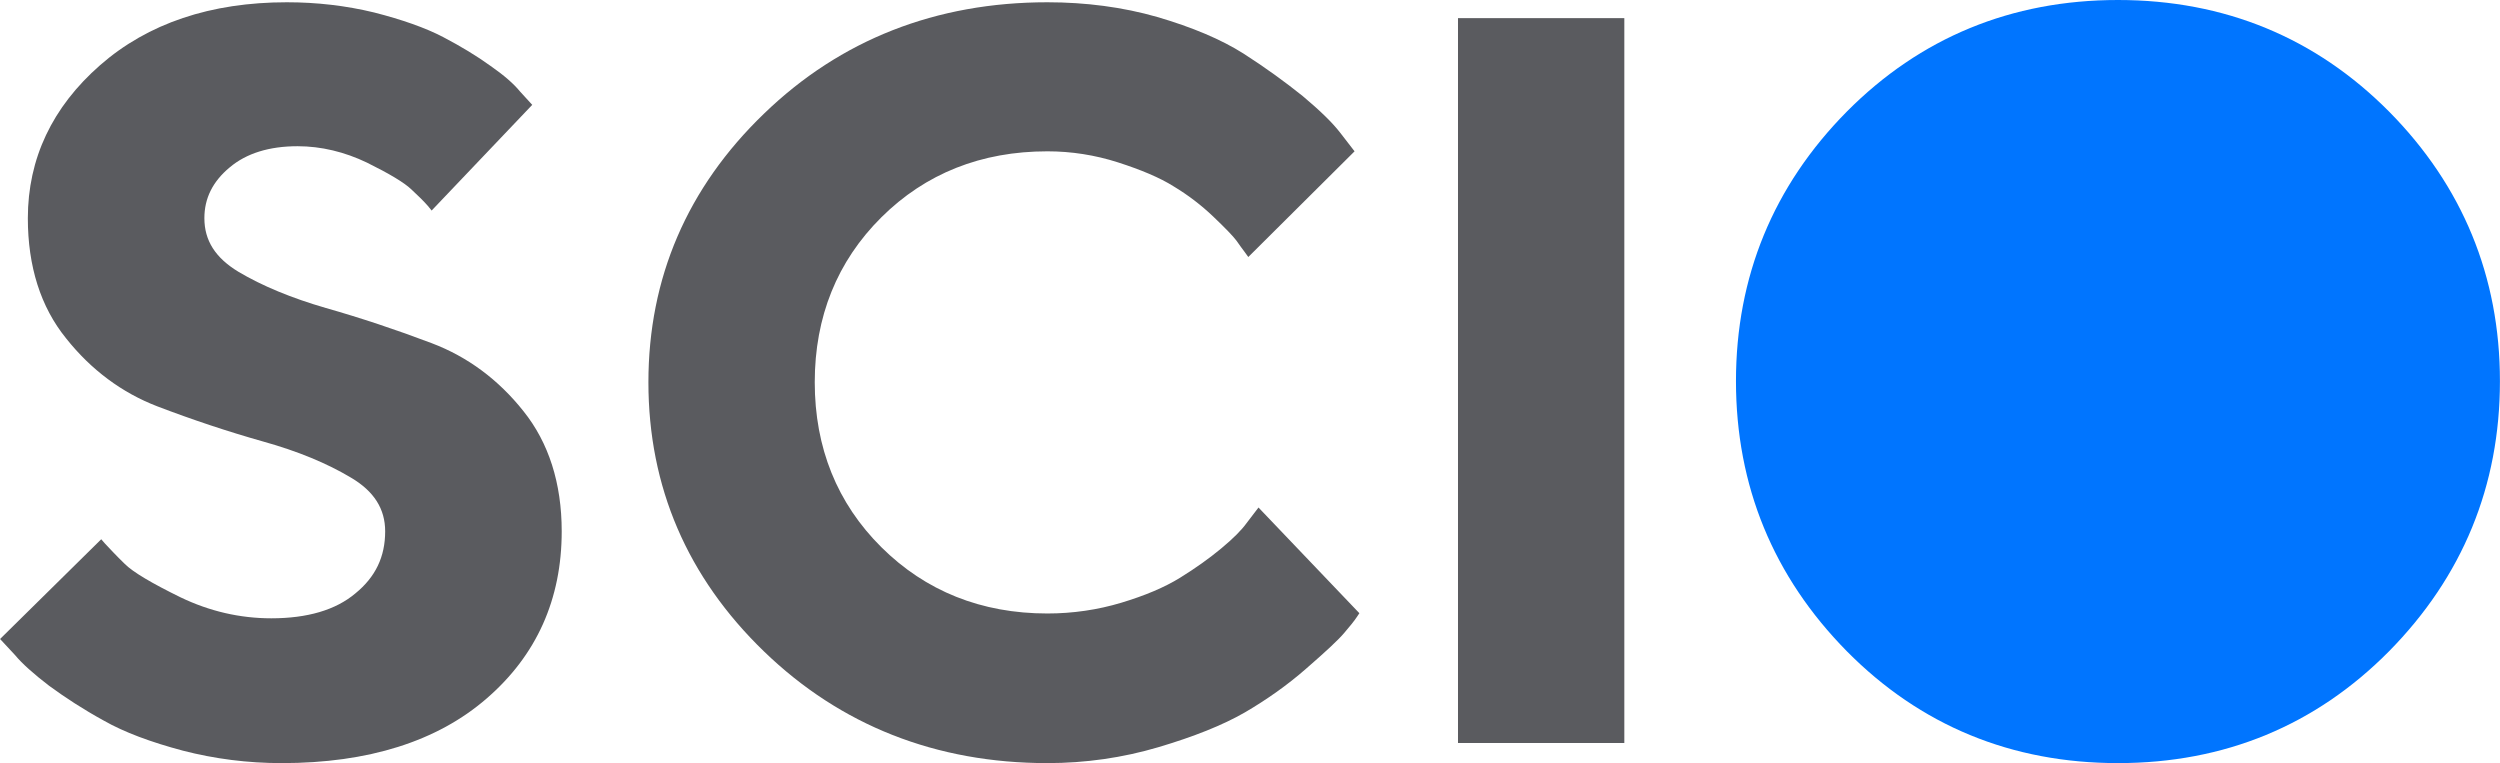 <?xml version="1.0" encoding="UTF-8"?>
<!DOCTYPE svg PUBLIC "-//W3C//DTD SVG 1.1//EN" "http://www.w3.org/Graphics/SVG/1.1/DTD/svg11.dtd">
<!-- Creator: CorelDRAW Home & Student X7 -->
<svg xmlns="http://www.w3.org/2000/svg" xml:space="preserve" width="136.095mm" height="41.542mm" version="1.1" style="shape-rendering:geometricPrecision; text-rendering:geometricPrecision; image-rendering:optimizeQuality; fill-rule:evenodd; clip-rule:evenodd"
viewBox="0 0 8822 2693"
 xmlns:xlink="http://www.w3.org/1999/xlink">
 <defs>
  <style type="text/css">
   <![CDATA[
    .fil0 {fill:#5A5B5F}
    .fil1 {fill:#0075FF}
   ]]>
  </style>
 </defs>
 <g id="Vrstva_x0020_1">
  <path class="fil0" d="M1523 1211c-124,-47 -250,-89 -373,-124 -121,-35 -225,-78 -309,-128 -81,-49 -120,-110 -120,-189 0,-70 29,-129 89,-179 59,-50 140,-75 240,-75 83,0 166,20 245,58 79,39 132,71 156,94 25,23 45,43 59,59l13 16 355 -373 -43 -47c-22,-27 -56,-57 -105,-91 -47,-34 -103,-68 -166,-101 -63,-33 -146,-62 -244,-87 -99,-24 -202,-36 -308,-36 -268,0 -490,74 -659,222 -169,148 -255,330 -255,540 0,170 45,313 135,424 88,111 197,192 322,240 123,47 249,89 373,124 122,34 226,77 311,128 81,48 120,110 120,189 0,90 -34,161 -105,219 -70,59 -170,88 -297,88 -111,0 -218,-25 -320,-74 -102,-50 -168,-89 -197,-118 -30,-29 -53,-54 -70,-72l-13 -15 -357 352 53 57c24,29 65,66 120,108 56,41 120,83 193,123 72,41 166,76 279,106 112,29 229,44 349,44 306,0 549,-77 723,-228 176,-152 265,-350 265,-590 0,-170 -46,-313 -135,-424 -88,-111 -197,-192 -324,-240z"/>
  <path class="fil0" d="M4399 1846c-18,25 -48,55 -89,89 -42,35 -91,70 -146,104 -55,34 -124,63 -207,88 -83,25 -171,38 -261,38 -233,0 -430,-79 -586,-234 -156,-155 -235,-351 -235,-582 0,-231 79,-427 235,-582 156,-155 353,-233 586,-233 84,0 168,13 249,39 81,26 148,54 197,85 50,30 97,66 139,106 42,40 70,69 82,85 12,17 22,31 29,40l13 18 375 -373 -51 -66c-27,-35 -70,-77 -132,-129 -61,-49 -131,-100 -209,-150 -79,-50 -181,-93 -304,-129l0 0c-122,-35 -253,-52 -388,-52 -393,0 -730,132 -1000,393 -271,261 -408,580 -408,948 0,369 137,688 408,950 270,261 607,394 1000,394 134,0 266,-19 391,-56 125,-37 228,-78 306,-123 77,-45 151,-97 218,-156 69,-60 112,-100 133,-125 20,-23 35,-42 45,-57l8 -12 -356 -373 -42 55z"/>
  <polygon class="fil0" points="5145,2622 5732,2622 5732,64 5145,64 "/>
  <path class="fil1" d="M8431 394c-259,-261 -581,-394 -957,-394 -376,0 -698,133 -957,394 -259,262 -391,582 -391,951 0,370 132,690 391,953 259,262 581,395 957,395 376,0 698,-133 957,-395 259,-263 391,-583 391,-953 0,-369 -132,-689 -391,-951z"/>
 </g>
</svg>

